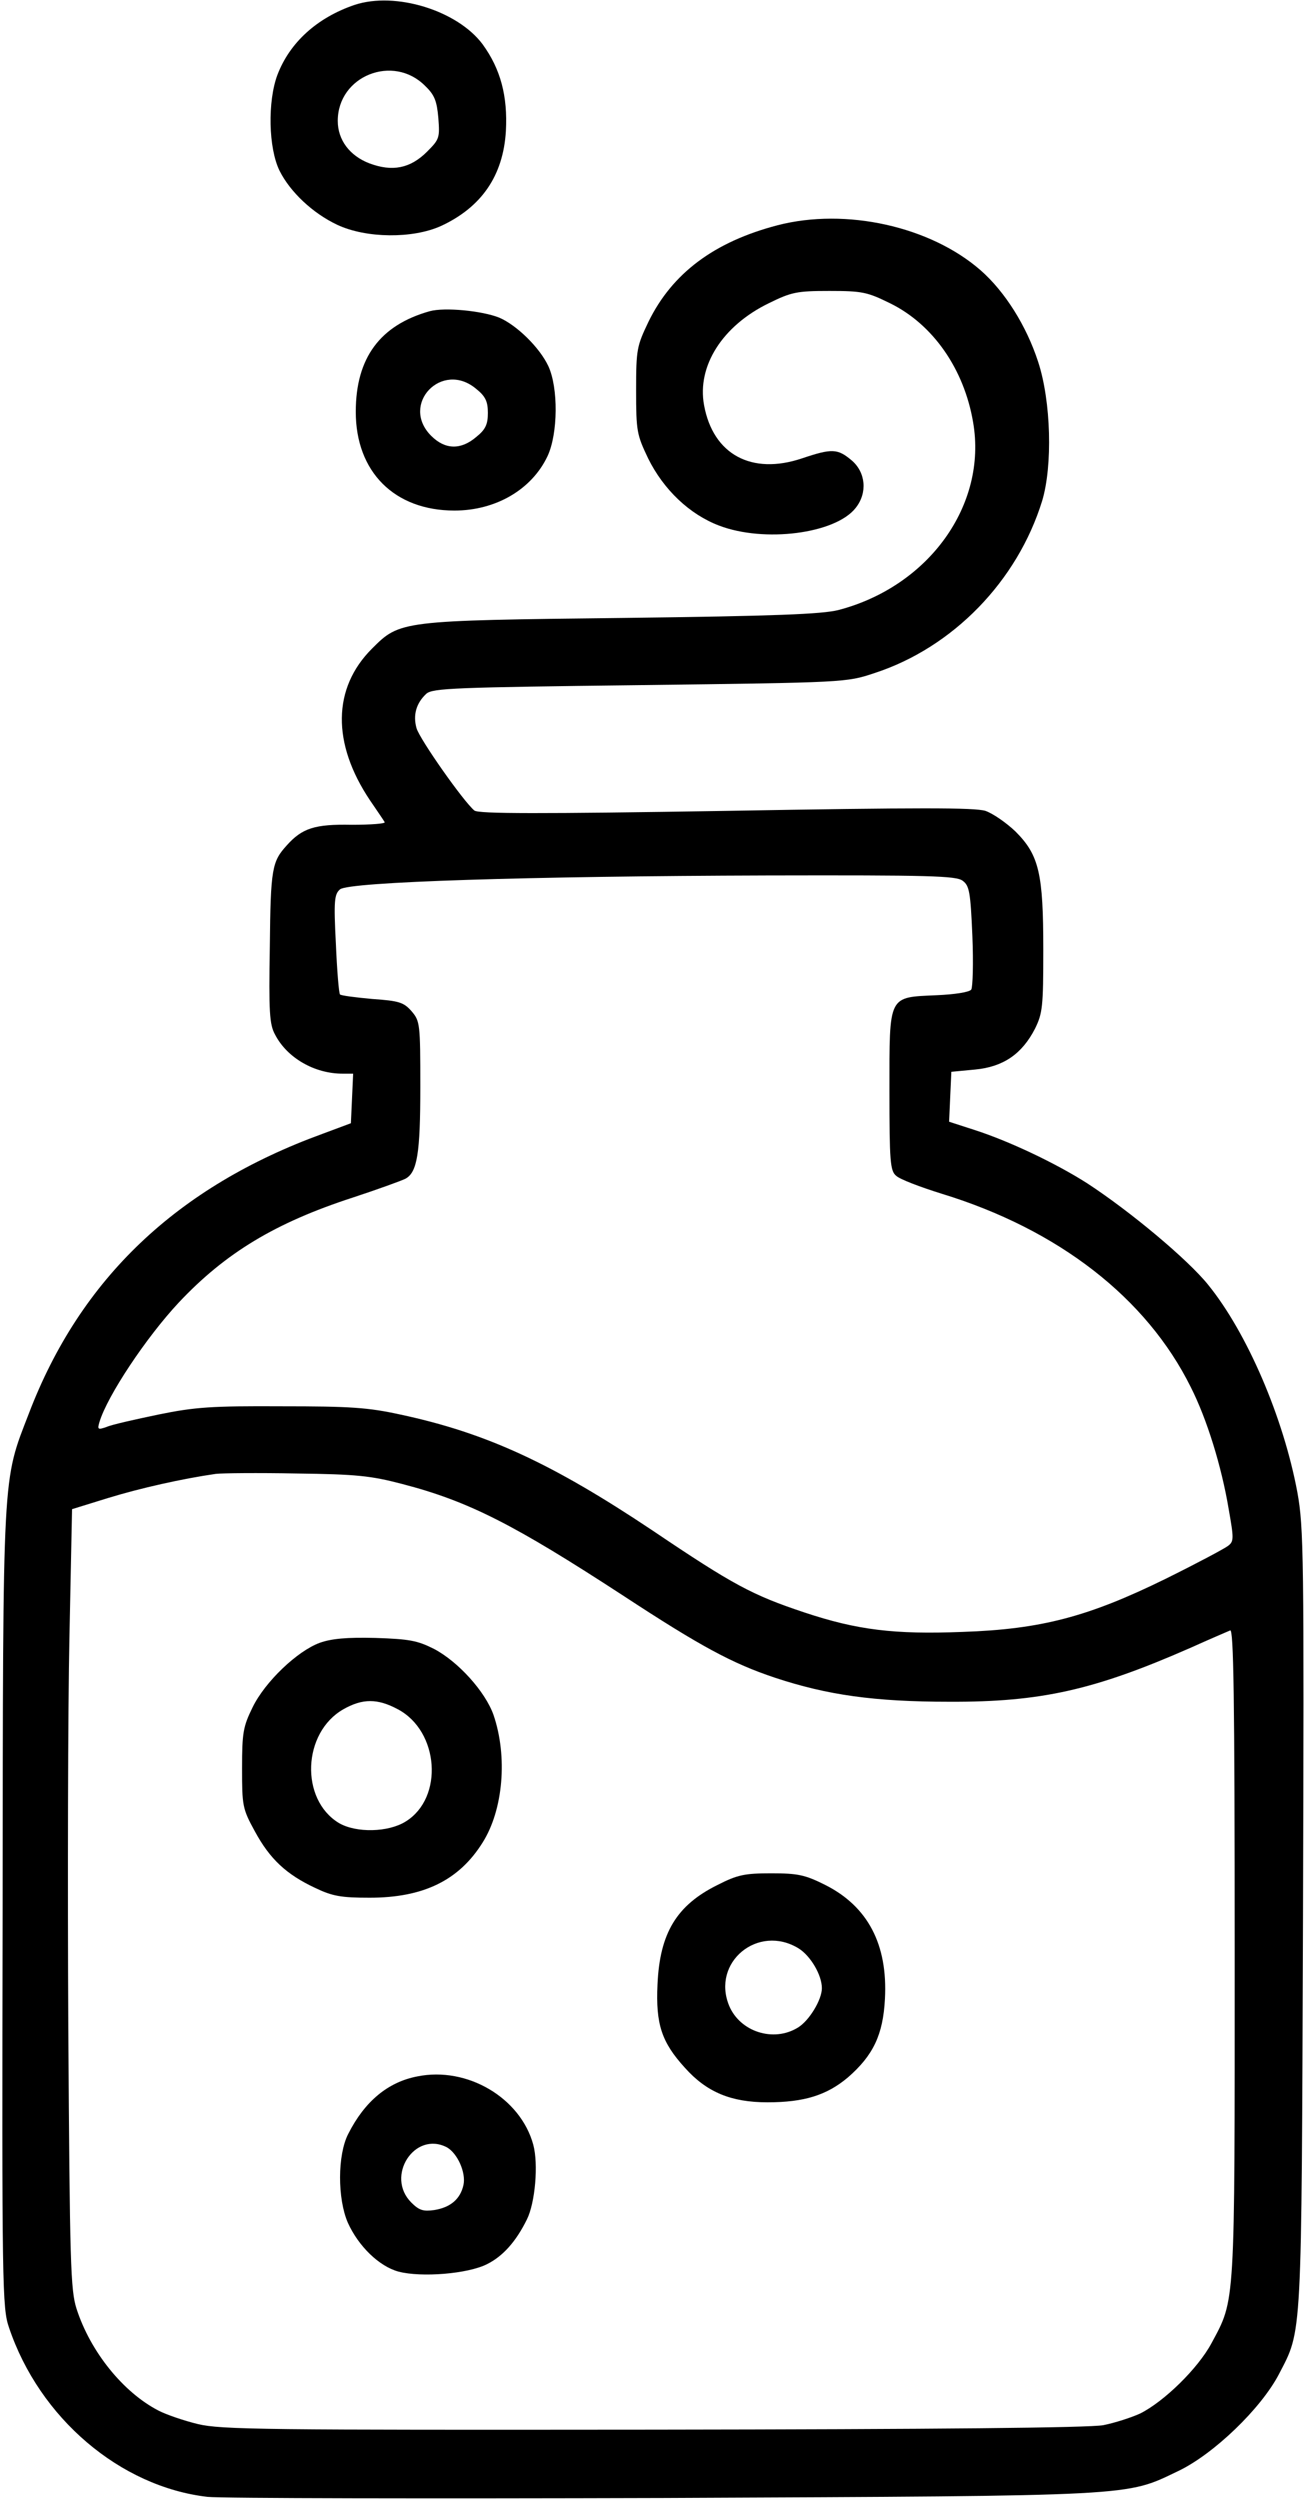 <?xml version="1.0" standalone="no"?>
<!DOCTYPE svg PUBLIC "-//W3C//DTD SVG 20010904//EN"
 "http://www.w3.org/TR/2001/REC-SVG-20010904/DTD/svg10.dtd">
<svg version="1.0" xmlns="http://www.w3.org/2000/svg"
 width="348pt" height="666pt" viewBox="0 0 348 666"
 preserveAspectRatio="xMidYMid meet">

<g transform="translate(0,666) scale(0.1,-0.1)"
fill="#000000" stroke="none">
<path d="M945 6647 c-100 -34 -173 -100 -206 -187 -26 -70 -24 -194 6 -255 28
-56 88 -113 154 -144 77 -36 201 -37 276 -3 108 50 166 134 173 253 5 93 -14
165 -62 231 -67 90 -232 141 -341 105z m188 -216 c25 -24 31 -40 35 -85 4 -53
3 -57 -30 -90 -45 -45 -93 -54 -154 -31 -52 20 -84 62 -84 113 0 120 148 179
233 93z"/>
<path d="M2072 6060 c-169 -44 -281 -128 -344 -257 -31 -65 -33 -73 -33 -183
0 -109 2 -118 32 -181 41 -83 110 -149 189 -179 120 -46 310 -22 364 47 32 40
27 95 -11 127 -37 31 -52 32 -132 5 -134 -45 -237 10 -261 142 -19 104 49 211
172 271 61 30 75 33 162 33 88 0 101 -3 162 -33 114 -56 197 -175 221 -317 38
-220 -118 -437 -359 -500 -44 -11 -168 -16 -572 -21 -596 -7 -596 -7 -671 -82
-105 -105 -107 -252 -5 -404 19 -28 37 -54 39 -58 3 -4 -37 -7 -88 -7 -98 2
-132 -9 -173 -55 -39 -43 -43 -61 -45 -268 -3 -176 -1 -209 14 -236 32 -62
105 -104 180 -104 l28 0 -3 -66 -3 -66 -75 -28 c-388 -141 -646 -386 -783
-745 -71 -184 -69 -139 -70 -1319 -2 -1010 -1 -1064 17 -1116 81 -241 296
-424 529 -451 39 -4 587 -5 1217 -3 1269 6 1228 4 1370 72 94 45 220 166 268
258 62 120 60 79 64 1214 3 969 2 1041 -15 1135 -37 199 -134 425 -238 553
-54 67 -207 195 -322 270 -83 53 -207 112 -300 142 l-68 22 3 67 3 66 63 6
c75 7 125 41 160 109 20 41 22 58 22 210 0 203 -11 252 -74 315 -24 23 -60 48
-80 55 -29 9 -177 9 -692 0 -495 -8 -659 -8 -670 1 -29 24 -145 189 -154 219
-10 35 -1 67 26 92 17 15 77 17 569 23 548 7 550 7 625 32 209 68 381 245 447
459 28 93 24 265 -11 371 -31 95 -88 186 -153 243 -134 117 -359 167 -541 120z
m493 -1746 c18 -13 21 -30 26 -147 3 -73 1 -137 -3 -143 -5 -7 -45 -13 -92
-15 -130 -6 -126 3 -126 -254 0 -189 2 -214 18 -227 9 -9 64 -30 122 -48 310
-95 545 -277 663 -515 43 -85 82 -211 101 -325 14 -79 14 -86 -2 -98 -9 -7
-84 -47 -167 -88 -204 -100 -330 -134 -541 -141 -181 -7 -280 5 -421 52 -138
46 -189 73 -404 218 -268 179 -443 260 -672 309 -87 19 -134 22 -317 22 -186
1 -230 -2 -328 -22 -62 -13 -125 -27 -138 -33 -23 -8 -25 -7 -19 13 21 70 125
226 211 318 125 133 258 213 464 280 67 22 130 45 140 50 32 17 40 68 40 246
0 167 -1 174 -23 200 -21 24 -33 28 -105 33 -44 4 -83 9 -86 12 -3 3 -8 64
-11 135 -6 115 -4 132 11 145 24 20 501 35 1139 37 432 1 503 -1 520 -14z
m-1493 -1607 c177 -46 298 -108 588 -297 206 -135 291 -181 405 -219 139 -46
264 -64 465 -64 243 -1 386 31 643 144 51 23 98 43 105 46 9 4 12 -172 12
-859 0 -950 2 -921 -62 -1040 -36 -67 -126 -155 -190 -187 -24 -11 -68 -25
-98 -31 -36 -7 -447 -11 -1200 -12 -1036 -1 -1151 0 -1213 15 -37 9 -84 25
-105 36 -93 48 -181 156 -218 271 -16 50 -18 117 -22 750 -2 382 -1 849 3
1038 l7 342 97 30 c85 26 196 51 286 64 17 2 113 3 215 1 160 -2 198 -6 282
-28z"/>
<path d="M852 2284 c-60 -22 -146 -104 -179 -172 -25 -51 -28 -67 -28 -162 0
-100 1 -108 34 -168 40 -74 84 -115 161 -151 46 -22 69 -26 145 -26 143 0 238
46 301 147 55 87 67 229 29 340 -22 62 -94 142 -159 176 -44 22 -65 26 -156
29 -76 2 -117 -2 -148 -13z m208 -177 c110 -58 123 -236 21 -299 -46 -29 -132
-31 -178 -4 -104 63 -97 241 12 303 51 29 91 29 145 0z"/>
<path d="M1912 1639 c-109 -54 -154 -128 -160 -265 -5 -106 11 -154 73 -222
58 -65 123 -92 220 -92 98 0 158 19 214 66 68 59 94 114 99 209 8 146 -46 247
-159 304 -54 27 -73 31 -144 31 -71 0 -90 -4 -143 -31z m216 -169 c32 -20 62
-71 62 -106 0 -31 -34 -87 -64 -105 -65 -40 -154 -11 -183 58 -48 116 77 219
185 153z"/>
<path d="M1112 1129 c-78 -15 -140 -66 -184 -153 -29 -56 -29 -173 -1 -237 28
-62 83 -116 135 -130 61 -16 185 -6 236 20 42 21 77 60 106 119 22 44 31 147
17 199 -34 125 -176 209 -309 182z m79 -189 c28 -16 51 -67 44 -100 -8 -37
-34 -60 -78 -67 -29 -4 -40 -1 -61 20 -70 70 9 192 95 147z"/>
<path d="M1145 5831 c-132 -37 -197 -124 -197 -268 0 -160 103 -263 263 -263
110 0 206 56 248 145 28 60 29 182 2 240 -23 49 -84 109 -131 129 -45 18 -145
28 -185 17z m124 -207 c25 -20 31 -34 31 -64 0 -30 -6 -44 -31 -64 -41 -35
-83 -34 -120 3 -84 84 29 202 120 125z"/>
</g>
</svg>
